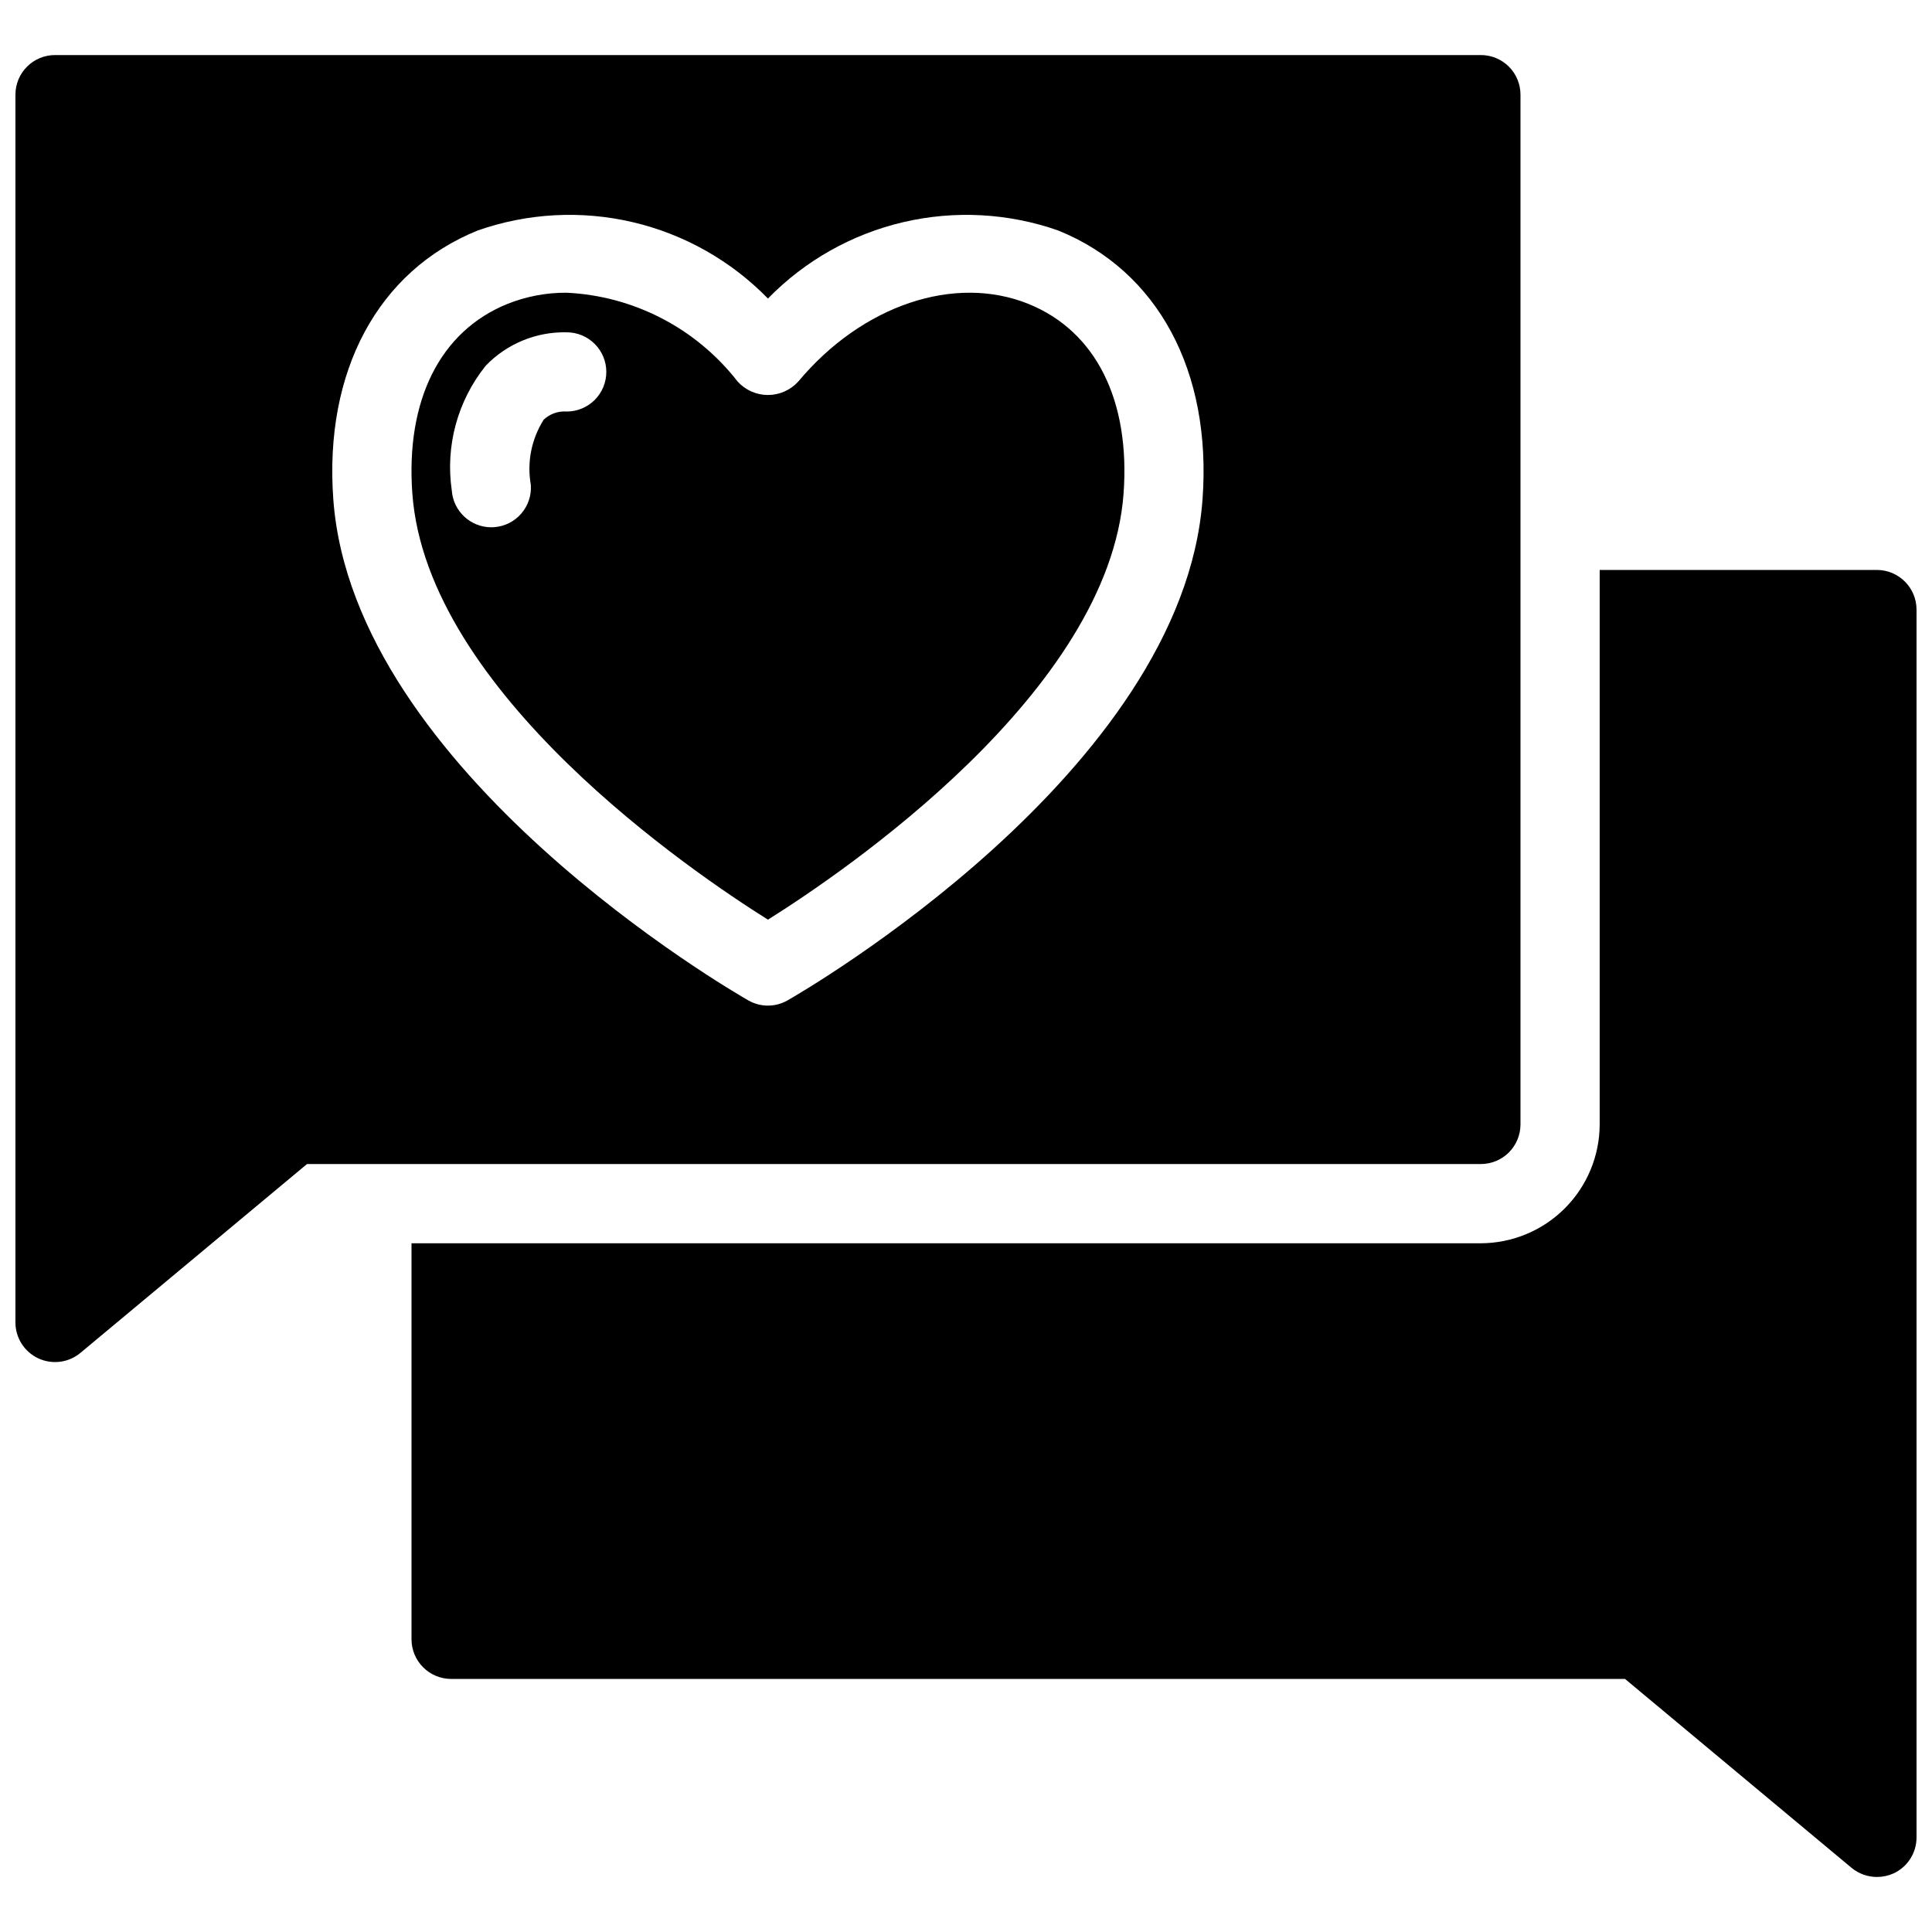 <?xml version="1.0" encoding="UTF-8"?>
<!-- Uploaded to: ICON Repo, www.svgrepo.com, Generator: ICON Repo Mixer Tools -->
<svg width="800px" height="800px" version="1.1" viewBox="144 144 512 512" xmlns="http://www.w3.org/2000/svg">
 <defs>
  <clipPath id="a">
   <path d="m148.09 158h503.81v484h-503.81z"/>
  </clipPath>
 </defs>
 <g clip-path="url(#a)">
  <path d="m651.9 305.54v325.38c0.012 4.102-2.363 7.832-6.086 9.551-1.387 0.625-2.891 0.945-4.41 0.945-2.449 0-4.824-0.852-6.715-2.414l-60.039-50.066h-311.1c-5.789-0.016-10.48-4.707-10.496-10.496v-104.96h283.39c8.344-0.027 16.34-3.352 22.238-9.25 5.902-5.902 9.227-13.895 9.25-22.238v-146.95h73.473c5.789 0.016 10.48 4.707 10.496 10.496zm-210.14-30.781c-3.82 52.684-74.312 100.46-94.246 112.96-19.938-12.504-90.422-60.281-94.242-112.96-1.793-24.703 7.391-43.008 25.195-50.215h-0.004c4.965-1.984 10.27-2.996 15.617-2.973 17.84 0.824 34.422 9.422 45.383 23.523 2.055 2.281 4.981 3.582 8.051 3.582 3.07 0 5.996-1.301 8.051-3.582 16.902-20.223 41.438-28.465 60.992-20.551 17.816 7.207 27 25.512 25.203 50.215zm-137.08-32.195c0-2.785-1.105-5.453-3.074-7.422-1.965-1.969-4.637-3.074-7.422-3.074-8.082-0.188-15.875 3.031-21.473 8.867-7.461 9.293-10.715 21.273-8.98 33.066 0.402 5.484 4.965 9.73 10.461 9.734 0.258 0 0.512-0.012 0.77-0.031v0.004c2.777-0.199 5.359-1.496 7.18-3.602 1.824-2.106 2.734-4.848 2.531-7.625-1.055-5.973 0.16-12.125 3.402-17.25 1.641-1.555 3.859-2.344 6.109-2.172 2.785 0 5.453-1.105 7.422-3.074s3.074-4.637 3.074-7.422zm231.76 209.92h-311.08l-60.055 50.051c-3.129 2.602-7.484 3.16-11.172 1.434-3.684-1.727-6.043-5.43-6.043-9.504v-325.38c0-2.785 1.105-5.453 3.074-7.422s4.637-3.074 7.422-3.074h377.86c2.785 0 5.457 1.105 7.426 3.074s3.074 4.637 3.07 7.422v272.9c0.004 2.781-1.102 5.453-3.07 7.422s-4.641 3.074-7.426 3.074zm-112-247.4c-13.207-4.633-27.465-5.394-41.094-2.203-13.629 3.195-26.059 10.215-35.832 20.234-9.773-10.02-22.203-17.043-35.832-20.238-13.629-3.191-27.883-2.426-41.09 2.207-26.422 10.691-40.719 37.301-38.266 71.188 5.246 72.262 105.71 130.4 109.98 132.84 3.223 1.848 7.18 1.848 10.402 0 4.273-2.441 104.74-60.578 109.98-132.84 2.461-33.887-11.836-60.496-38.25-71.188z"/>
 </g>
</svg>